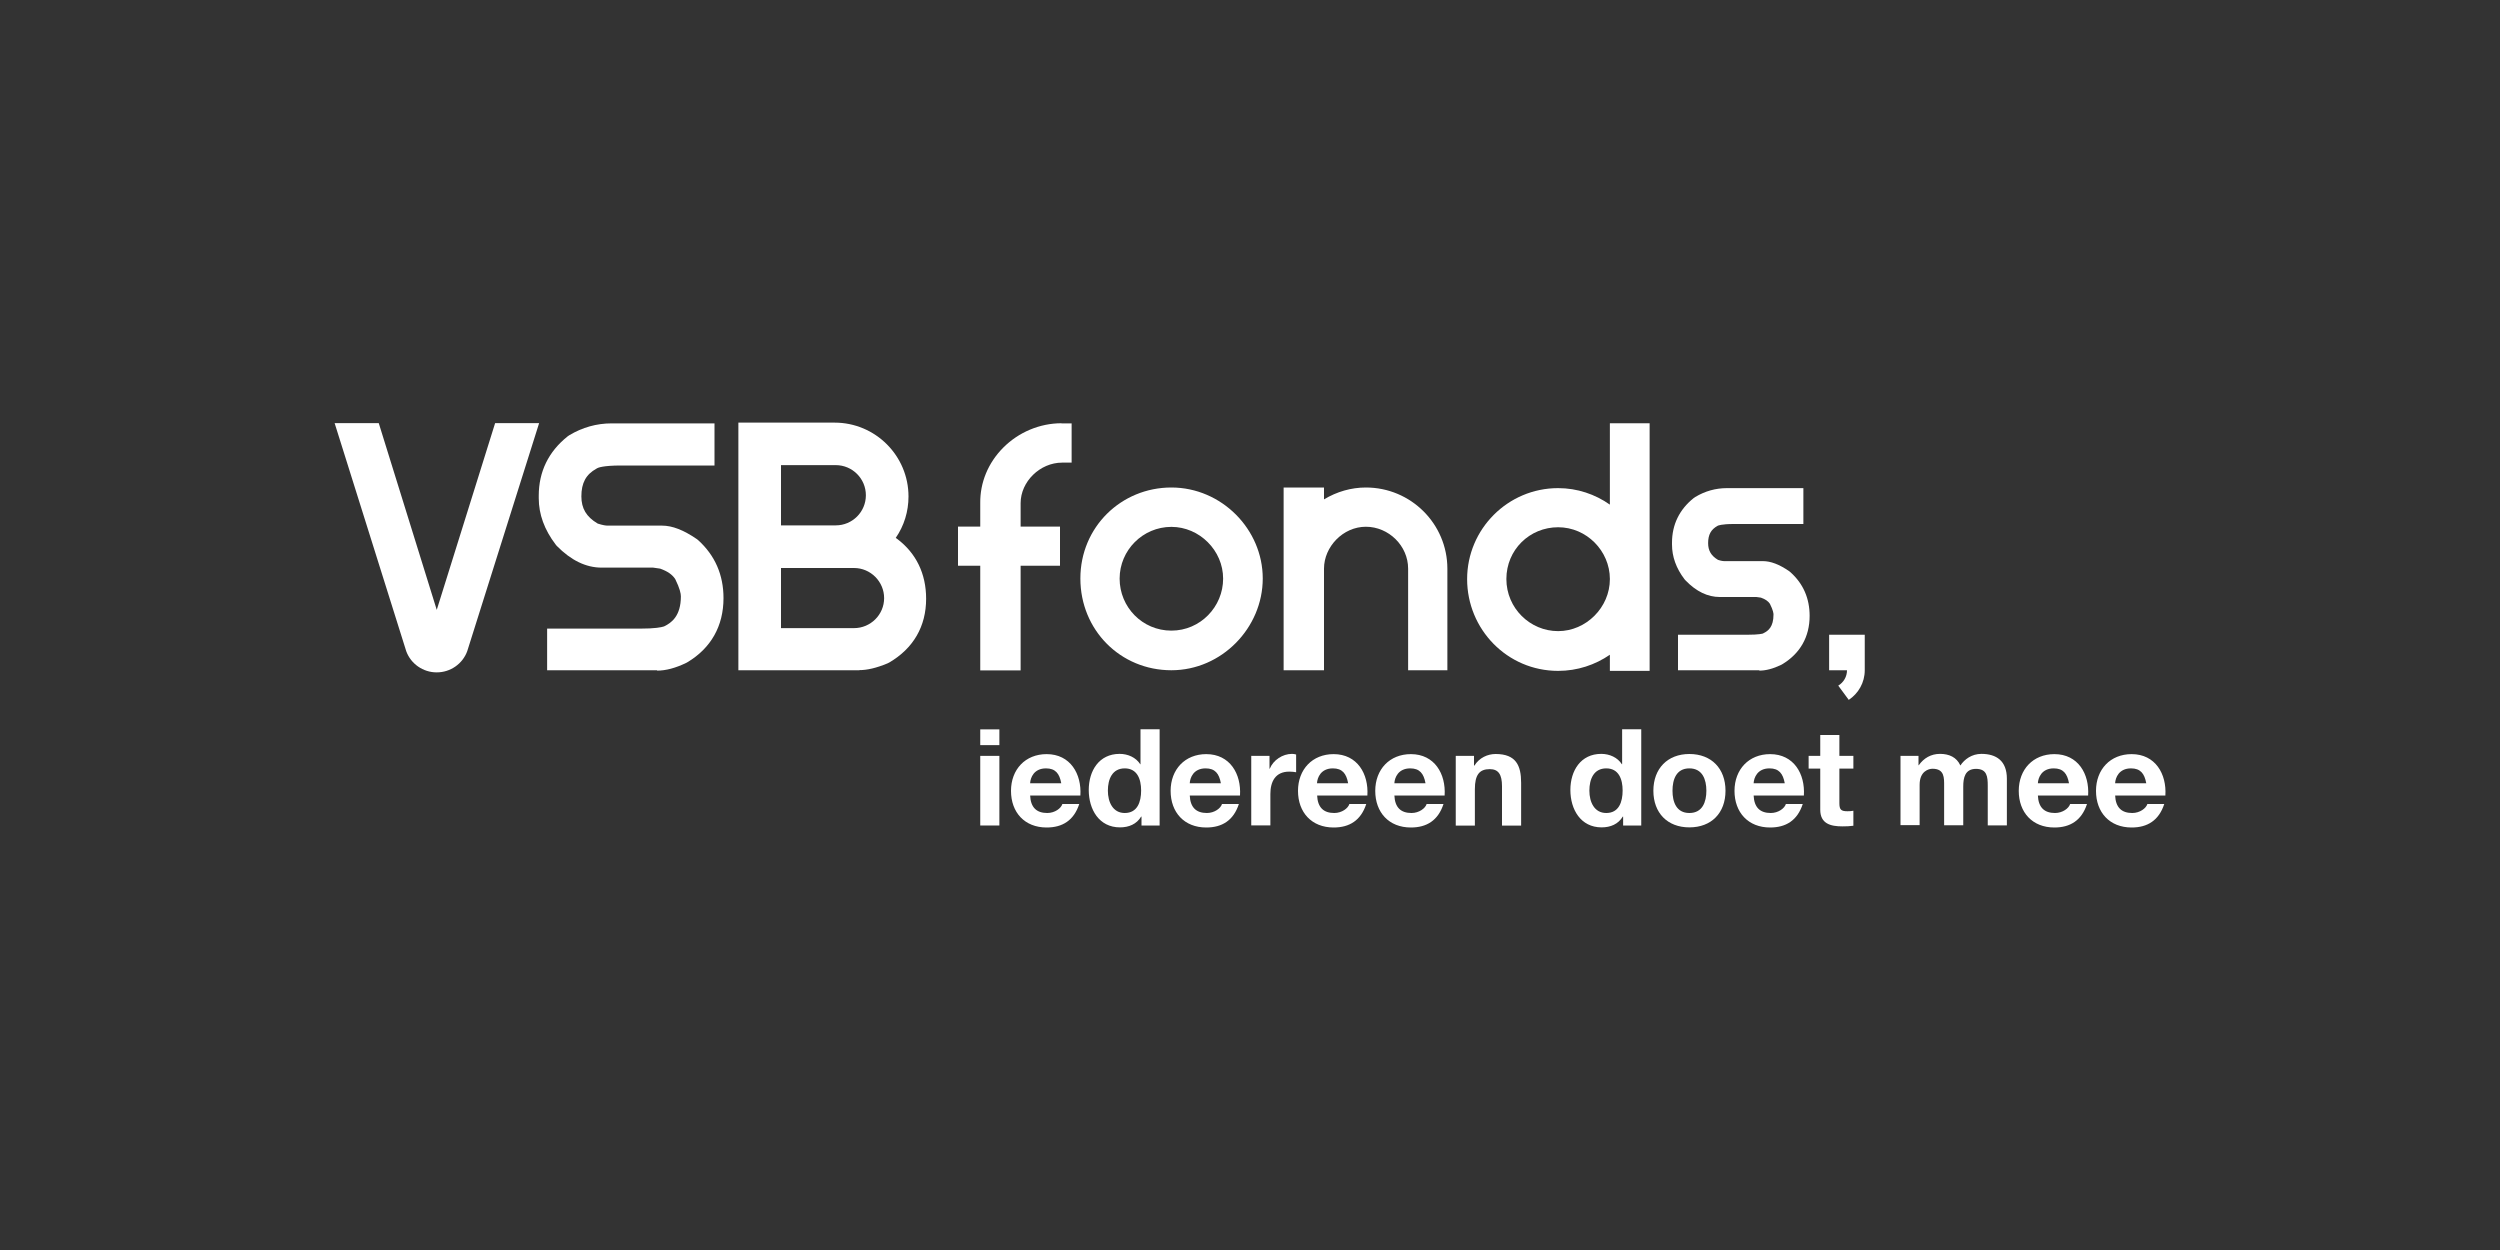 <?xml version="1.0" encoding="UTF-8"?>
<svg id="Layer_2" data-name="Layer 2" xmlns="http://www.w3.org/2000/svg" viewBox="0 0 200 100">
  <rect x="0" y="0" width="200" height="100" fill="#333333" stroke="none"/>
  <defs>
    <style>
      .cls-1 {
        fill: none;
      }

      .cls-1, .cls-2 {
        stroke-width: 0px;
      }

      .cls-2 {
        fill: #fff;
      }
    </style>
  </defs>
  <g id="Layer_1-2" data-name="Layer 1">
    <g>
      <rect class="cls-1" width="200" height="100"/>
      <g>
        <g>
          <path class="cls-2" d="M52.56,53.62h-8.79v-3.33h7.42c1.24,0,1.72-.11,1.91-.17l.05-.02c.57-.28,1.32-.82,1.32-2.39,0-.22-.08-.63-.45-1.38-.24-.37-.62-.63-1.21-.84l-.56-.08h-4.12c-1.26,0-2.46-.59-3.59-1.74l-.09-.11c-.9-1.18-1.35-2.42-1.35-3.7v-.2c0-1.93.78-3.53,2.31-4.75l.13-.09c1.05-.63,2.19-.95,3.39-.95h8.23v3.37h-7.5c-1.42,0-1.83.18-1.89.22l-.05.03c-.84.46-1.21,1.14-1.21,2.22,0,.97.4,1.63,1.28,2.16l.04.02c.4.13.65.16.78.16h4.36c.81,0,1.71.35,2.75,1.06l.13.1c1.35,1.22,2.03,2.78,2.03,4.64,0,2.23-1,4-2.89,5.13l-.11.06c-.86.41-1.62.61-2.31.61"/>
          <path class="cls-2" d="M34.93,53.79c-1.08,0-2.06-.68-2.43-1.69l-5.73-18.25h3.53l4.64,14.94,4.67-14.94h3.52l-5.75,18.24-.09-.03.09.03c-.37,1.02-1.35,1.7-2.44,1.7"/>
        </g>
        <g>
          <path class="cls-2" d="M68.74,53.62h-9.67v-19.81h7.7c3.26,0,5.91,2.65,5.91,5.91,0,1.19-.35,2.34-1.02,3.31l.11.08c1.52,1.14,2.32,2.79,2.32,4.79,0,2.21-1.02,3.97-2.95,5.1l-.14.07c-.89.37-1.62.54-2.26.54M62.48,50.25h5.84c1.33,0,2.41-1.08,2.41-2.4s-1.08-2.41-2.41-2.41h-5.84v4.81ZM62.48,42.03h4.38c1.33,0,2.41-1.08,2.41-2.41s-1.08-2.41-2.41-2.41h-4.38v4.81Z"/>
          <path class="cls-2" d="M93.71,53.62c-4.08,0-7.28-3.22-7.28-7.34s3.27-7.28,7.28-7.28,7.31,3.34,7.31,7.28-3.28,7.34-7.31,7.34M93.71,42.15c-2.28,0-4.14,1.86-4.14,4.14s1.82,4.16,4.14,4.16,4.14-1.91,4.14-4.16-1.89-4.14-4.14-4.14"/>
          <path class="cls-2" d="M115.8,53.62h-3.15v-8.13c0-1.82-1.55-3.35-3.38-3.35s-3.35,1.6-3.35,3.35v8.13h-3.23v-14.62h3.23v.95c1.03-.62,2.18-.95,3.35-.95,3.6,0,6.52,2.91,6.52,6.5v8.13Z"/>
          <path class="cls-2" d="M140.75,53.62h-6.51v-2.84h5.53c.95,0,1.24-.09,1.27-.1l.03-.02c.4-.19.81-.52.81-1.5,0-.07-.02-.33-.29-.86-.13-.2-.37-.37-.72-.49l-.36-.05h-2.93c-.96,0-1.88-.44-2.73-1.32l-.09-.1c-.67-.88-1-1.81-1-2.78v-.14c0-1.45.59-2.66,1.74-3.58l.12-.08c.78-.47,1.63-.71,2.54-.71h6.11v2.87h-5.59c-.97,0-1.23.13-1.24.13l-.04.02c-.52.29-.75.7-.75,1.38,0,.6.24,1.01.79,1.34.28.09.43.1.48.1h3.11c.63,0,1.31.26,2.1.8l.12.1c1.01.91,1.52,2.08,1.52,3.48,0,1.68-.76,3.01-2.19,3.87l-.09.05c-.65.31-1.22.46-1.75.46"/>
          <path class="cls-2" d="M128.79,33.86v6.51c-1.18-.83-2.61-1.32-4.14-1.32-4.02,0-7.28,3.27-7.28,7.28s3.2,7.34,7.28,7.34c1.54,0,2.96-.48,4.14-1.29v1.29h3.18v-19.81h-3.18ZM128.79,46.33c0,2.26-1.9,4.16-4.14,4.16s-4.14-1.83-4.14-4.17,1.86-4.14,4.14-4.14,4.13,1.89,4.14,4.13h0Z"/>
          <path class="cls-2" d="M84.92,33.86c-1.73,0-3.43.71-4.67,1.96-1.2,1.21-1.85,2.78-1.83,4.43v1.88h-1.78v3.13h1.78v8.37h3.23v-8.37h3.15v-3.13h-3.15v-1.88c0-1.72,1.55-3.24,3.32-3.24h.76v-3.14h-.81Z"/>
          <path class="cls-2" d="M146.33,50.78v2.84h1.43c0,.52-.28.98-.7,1.23l.84,1.14c.77-.51,1.28-1.38,1.28-2.37v-2.84h-2.84Z"/>
          <path class="cls-2" d="M79.95,59.61h-1.53v-1.26h1.53v1.26ZM78.42,60.47h1.53v5.57h-1.53v-5.57Z"/>
          <path class="cls-2" d="M82.41,63.63c.04.97.52,1.41,1.37,1.41.61,0,1.11-.38,1.21-.72h1.35c-.43,1.32-1.35,1.88-2.61,1.88-1.76,0-2.85-1.21-2.85-2.93s1.15-2.94,2.85-2.94c1.9,0,2.81,1.59,2.7,3.31h-4.02ZM84.9,62.66c-.14-.78-.47-1.19-1.22-1.19-.97,0-1.25.75-1.27,1.19h2.49Z"/>
          <path class="cls-2" d="M91.31,65.33h-.02c-.36.6-.98.86-1.69.86-1.68,0-2.5-1.44-2.5-2.99s.83-2.89,2.47-2.89c.66,0,1.3.28,1.65.83h.02v-2.8h1.53v7.7h-1.45v-.71ZM89.98,61.47c-1,0-1.35.86-1.35,1.78s.4,1.79,1.35,1.79c1.01,0,1.31-.88,1.31-1.8s-.32-1.77-1.31-1.77"/>
          <path class="cls-2" d="M95.18,63.63c.04.97.52,1.41,1.37,1.41.61,0,1.11-.38,1.21-.72h1.35c-.43,1.32-1.35,1.88-2.61,1.88-1.76,0-2.85-1.21-2.85-2.93s1.15-2.94,2.85-2.94c1.9,0,2.81,1.59,2.7,3.31h-4.02ZM97.67,62.66c-.14-.78-.47-1.19-1.22-1.19-.97,0-1.25.75-1.27,1.19h2.49Z"/>
          <path class="cls-2" d="M100.11,60.47h1.45v1.03h.02c.28-.7,1.03-1.19,1.78-1.19.11,0,.24.02.33.05v1.42c-.14-.03-.37-.05-.55-.05-1.12,0-1.51.81-1.51,1.79v2.51h-1.53v-5.57Z"/>
          <path class="cls-2" d="M105.37,63.63c.04.97.52,1.41,1.37,1.41.61,0,1.11-.38,1.21-.72h1.35c-.43,1.32-1.35,1.88-2.61,1.88-1.76,0-2.85-1.21-2.85-2.93s1.15-2.94,2.85-2.94c1.9,0,2.81,1.59,2.7,3.31h-4.02ZM107.85,62.66c-.14-.78-.47-1.19-1.22-1.19-.97,0-1.25.75-1.27,1.19h2.49Z"/>
          <path class="cls-2" d="M111.55,63.63c.04.97.52,1.41,1.37,1.41.61,0,1.11-.38,1.21-.72h1.35c-.43,1.32-1.35,1.88-2.61,1.88-1.76,0-2.85-1.21-2.85-2.93s1.15-2.94,2.85-2.94c1.9,0,2.81,1.59,2.7,3.31h-4.02ZM114.04,62.66c-.14-.78-.47-1.19-1.22-1.19-.97,0-1.25.75-1.27,1.19h2.49Z"/>
          <path class="cls-2" d="M116.47,60.47h1.45v.78h.03c.39-.63,1.06-.93,1.7-.93,1.63,0,2.04.92,2.04,2.3v3.43h-1.53v-3.15c0-.92-.27-1.37-.98-1.37-.83,0-1.19.46-1.19,1.6v2.92h-1.53v-5.57Z"/>
          <path class="cls-2" d="M129.84,65.33h-.02c-.36.6-.98.86-1.69.86-1.68,0-2.5-1.44-2.5-2.99s.83-2.89,2.47-2.89c.66,0,1.3.28,1.65.83h.02v-2.8h1.53v7.7h-1.45v-.71ZM128.5,61.47c-1,0-1.35.86-1.35,1.78s.4,1.79,1.35,1.79c1.01,0,1.31-.88,1.31-1.8s-.32-1.77-1.31-1.77"/>
          <path class="cls-2" d="M135.15,60.32c1.76,0,2.89,1.16,2.89,2.94s-1.13,2.93-2.89,2.93-2.88-1.16-2.88-2.93,1.13-2.94,2.88-2.94M135.15,65.04c1.05,0,1.36-.89,1.36-1.78s-.31-1.79-1.36-1.79-1.35.89-1.35,1.79.31,1.78,1.35,1.78"/>
          <path class="cls-2" d="M140.29,63.63c.04.97.52,1.41,1.37,1.41.61,0,1.11-.38,1.21-.72h1.35c-.43,1.32-1.35,1.88-2.61,1.88-1.76,0-2.85-1.21-2.85-2.93s1.15-2.94,2.85-2.94c1.9,0,2.81,1.59,2.7,3.31h-4.02ZM142.78,62.66c-.14-.78-.47-1.19-1.22-1.19-.97,0-1.25.75-1.27,1.19h2.49Z"/>
          <path class="cls-2" d="M147.15,60.47h1.12v1.02h-1.12v2.76c0,.52.13.65.65.65.16,0,.31-.01.47-.04v1.2c-.26.04-.59.05-.89.05-.94,0-1.76-.22-1.76-1.33v-3.29h-.93v-1.02h.93v-1.67h1.53v1.67Z"/>
          <path class="cls-2" d="M152.04,60.47h1.44v.75h.02c.4-.57.98-.91,1.7-.91s1.33.26,1.63.93c.32-.49.91-.93,1.68-.93,1.19,0,2.04.55,2.04,1.99v3.73h-1.53v-3.16c0-.74-.06-1.36-.94-1.36s-1.02.71-1.02,1.41v3.1h-1.53v-3.13c0-.65.04-1.39-.93-1.39-.3,0-1.03.19-1.03,1.28v3.23h-1.53v-5.57Z"/>
        </g>
        <g>
          <path class="cls-2" d="M163.03,63.63c.04.97.52,1.41,1.37,1.41.61,0,1.11-.38,1.21-.72h1.35c-.43,1.32-1.35,1.88-2.61,1.88-1.76,0-2.85-1.21-2.85-2.93s1.15-2.94,2.85-2.94c1.9,0,2.81,1.59,2.7,3.31h-4.02ZM165.52,62.66c-.14-.78-.47-1.19-1.22-1.19-.97,0-1.25.75-1.27,1.19h2.49Z"/>
          <path class="cls-2" d="M169.21,63.63c.04.97.52,1.41,1.37,1.41.61,0,1.11-.38,1.21-.72h1.35c-.43,1.32-1.35,1.88-2.61,1.88-1.76,0-2.85-1.21-2.85-2.93s1.15-2.94,2.85-2.94c1.9,0,2.81,1.59,2.7,3.31h-4.02ZM171.7,62.66c-.14-.78-.47-1.19-1.22-1.19-.97,0-1.25.75-1.27,1.19h2.49Z"/>
        </g>
      </g>
    </g>
  </g>
</svg>